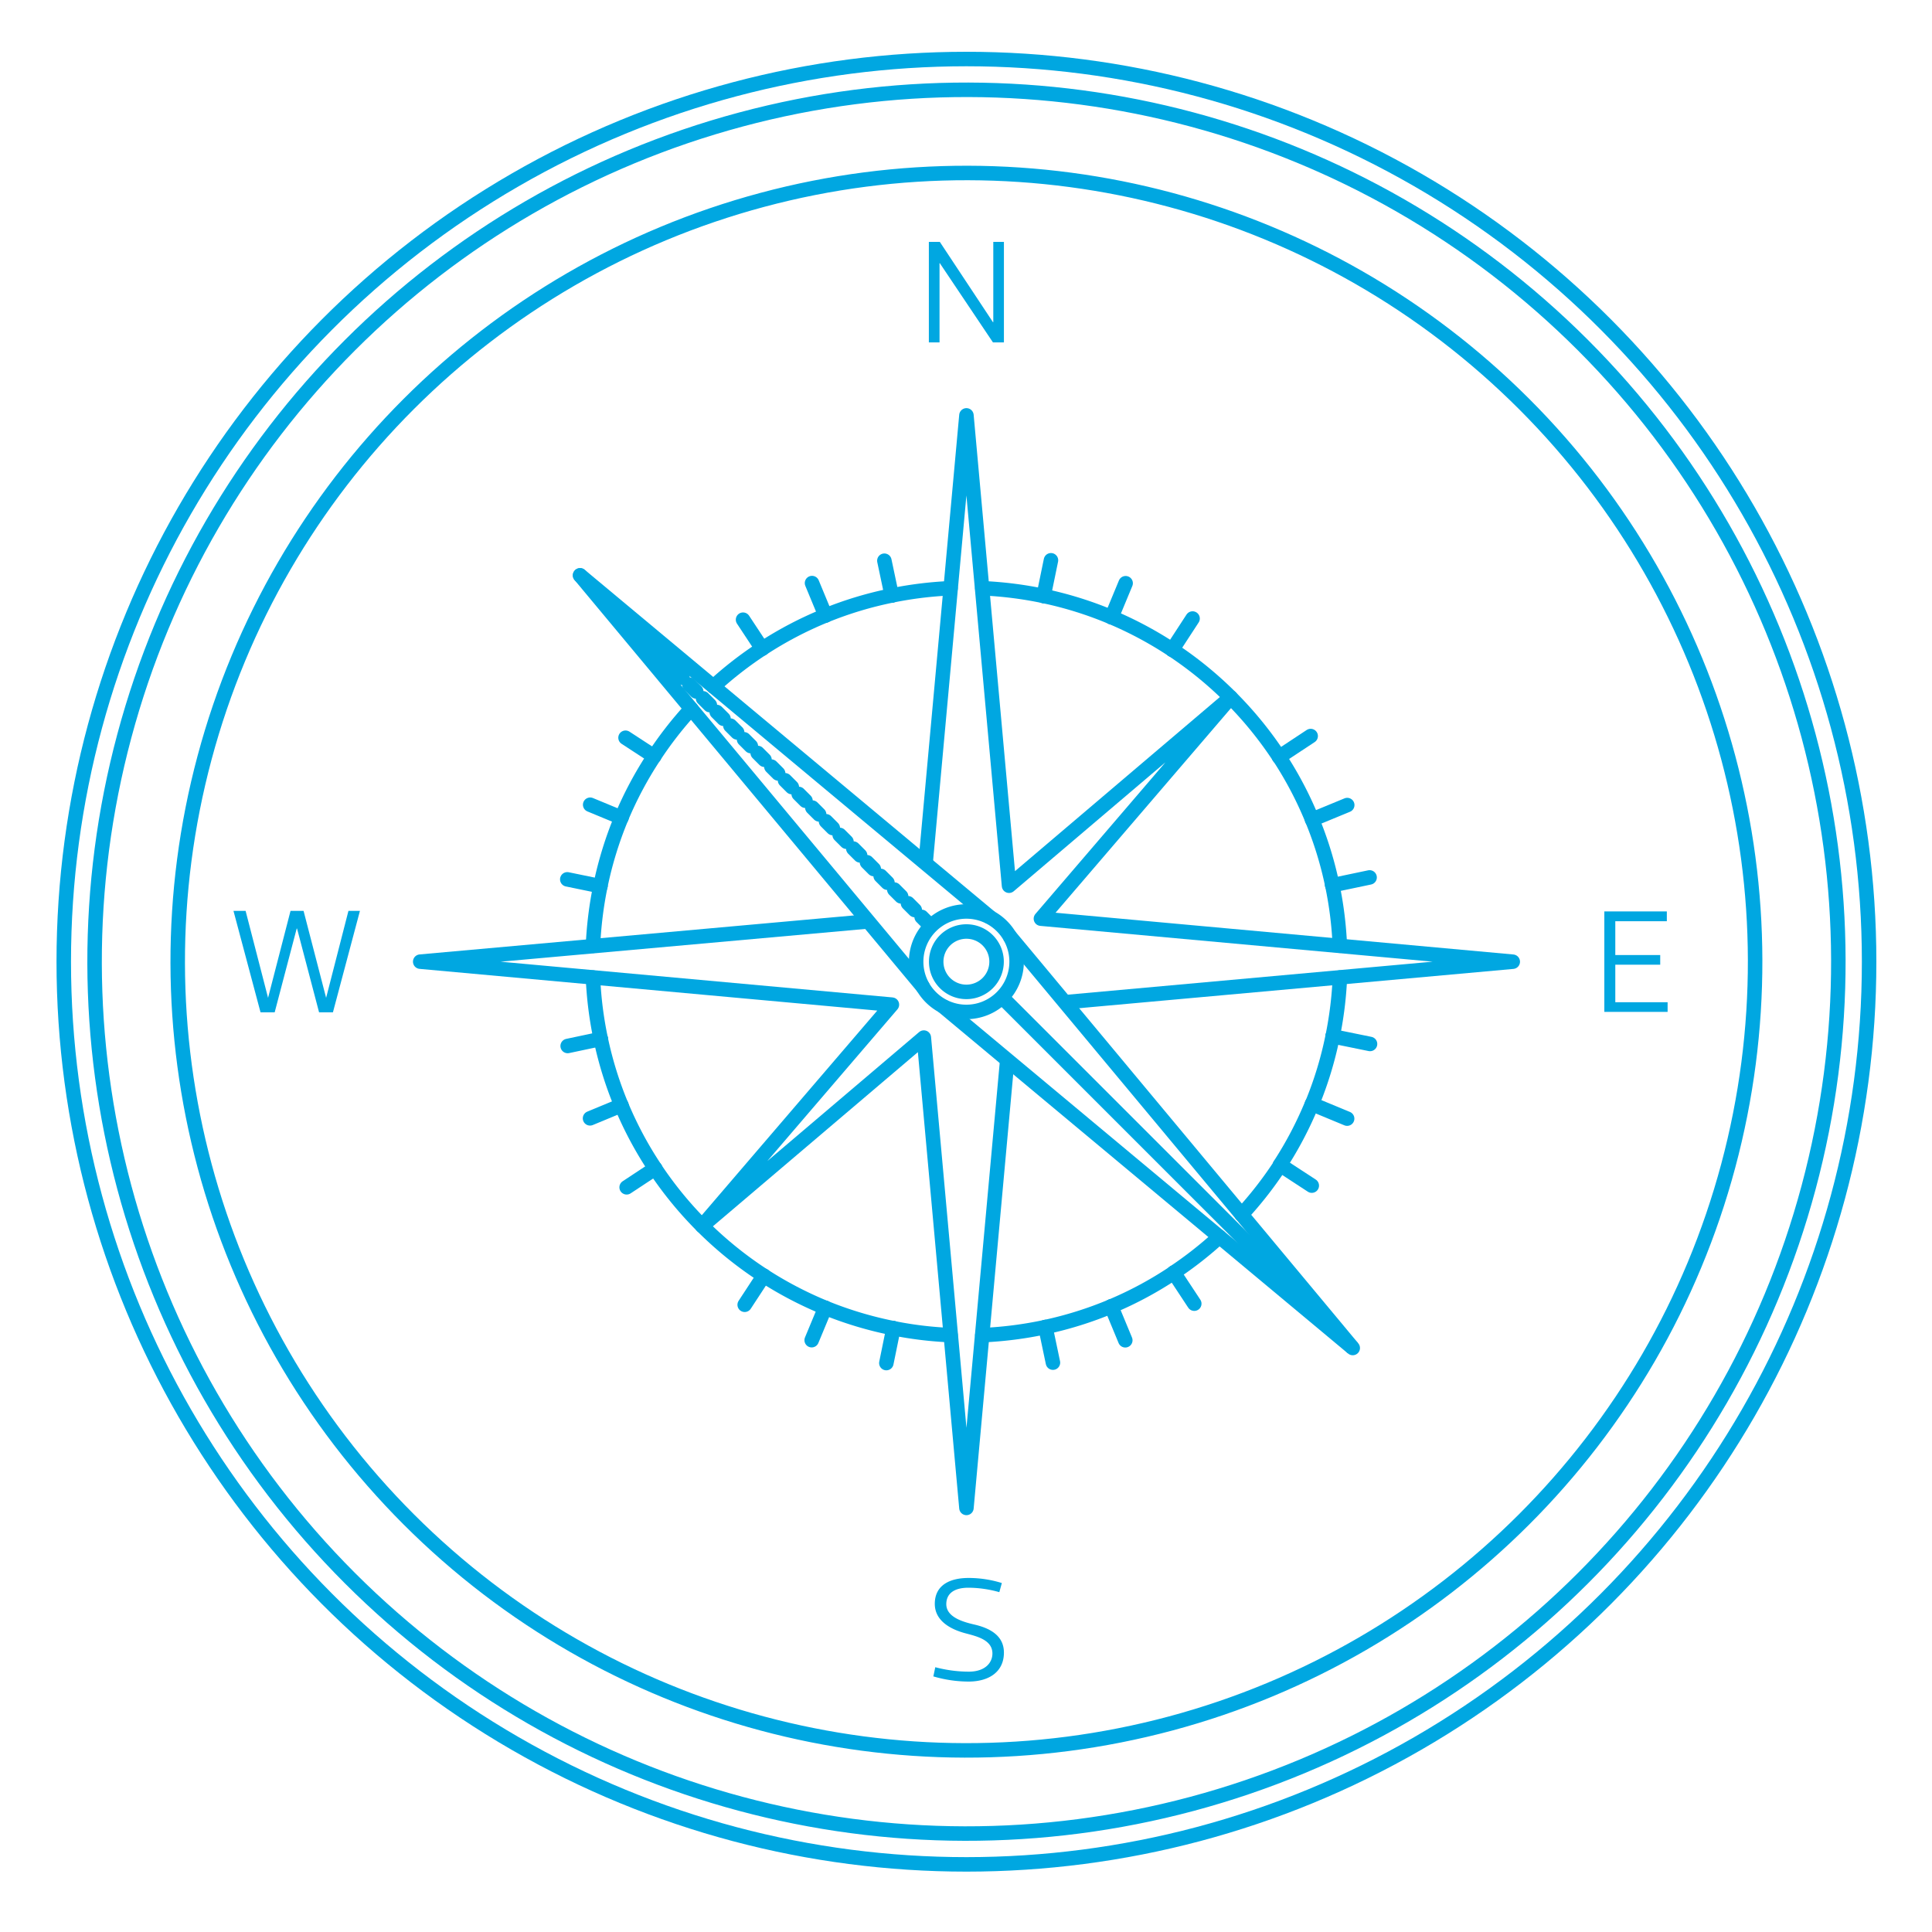 <svg id="Layer_1" data-name="Layer 1" xmlns="http://www.w3.org/2000/svg" viewBox="0 0 400 400"><defs><style>.cls-1{fill:#00a7e1;}.cls-2,.cls-3,.cls-4{fill:none;stroke:#00a7e1;stroke-linejoin:round;stroke-width:3px;}.cls-3,.cls-4{stroke-linecap:round;}.cls-3{stroke-dasharray:2;}</style></defs><path class="cls-1" d="M192.31,70.89V50.08h2.27l11,16.62h.07V50.08h2.2V70.89h-2.27l-11-16.4h-.06v16.4Z"/><path class="cls-1" d="M345.1,190.73H334.43v7h9.3v2h-9.3v7.77h10.83v2h-13.1v-20.8H345.1Z"/><path class="cls-1" d="M193.24,347.08l.4-1.9a27.4,27.4,0,0,0,6.91.92c3.51,0,4.92-1.93,4.92-3.76,0-2.82-3.24-3.55-5.38-4.13-3.28-.83-6.55-2.63-6.55-6.15,0-3.86,3.09-5.36,7-5.36a23.17,23.17,0,0,1,6.88,1.05l-.52,1.89a23.92,23.92,0,0,0-6.36-.92c-3.52,0-4.62,1.62-4.62,3.4,0,2.69,3.46,3.67,5.66,4.19,3.27.73,6.27,2.26,6.27,5.84,0,4-3.12,6-7.31,6A26,26,0,0,1,193.24,347.08Z"/><path class="cls-1" d="M61.43,192.24l-4.56,17.35H53.94l-5.6-21h2.51l4.65,18h0l4.65-18h2.7l4.67,18h0l4.62-18h2.38l-5.59,21H66.06L61.5,192.24Z"/><path class="cls-2" d="M210.48,199.11a10.4,10.4,0,1,1-10.39-10.4A10.39,10.39,0,0,1,210.48,199.11Z"/><polyline class="cls-2" points="205.07 189.98 120.1 119.12 191.26 204.56"/><path class="cls-2" d="M220.45,207.5l92.75-8.39-97.69-8.91,39.29-45.82-45.89,39L200.09,86l-8.46,92.77m-11.9,12L87,199.1,184.66,208l-39.29,45.82,45.9-39,8.82,97.38,8.45-92.77"/><polyline class="cls-2" points="195.1 208.23 280.07 279.09 208.92 193.66"/><line class="cls-2" x1="207.44" y1="206.46" x2="280.07" y2="279.09"/><line class="cls-3" x1="120.1" y1="119.12" x2="192.74" y2="191.76"/><path class="cls-4" d="M203.38,276.43a78,78,0,0,0,13.07-1.68"/><path class="cls-4" d="M216.45,274.75a77.31,77.31,0,0,0,13.62-4.28"/><path class="cls-4" d="M252.47,256.07a77.85,77.85,0,0,1-9.45,7.41"/><path class="cls-4" d="M230.07,270.47a76.85,76.85,0,0,0,13-7"/><path class="cls-4" d="M277.41,202.39a77.4,77.4,0,0,1-1.5,12.17"/><path class="cls-4" d="M275.91,214.56a76.18,76.18,0,0,1-4.26,14"/><path class="cls-4" d="M265,241.19a77,77,0,0,0,6.61-12.6"/><path class="cls-4" d="M257.07,251.47a78,78,0,0,0,8-10.28"/><path class="cls-4" d="M277.4,195.8a77.07,77.07,0,0,0-1.56-12.52"/><path class="cls-4" d="M264.82,156.71a77.67,77.67,0,0,0-22.12-22.19"/><path class="cls-4" d="M242.7,134.52a77.73,77.73,0,0,0-12.57-6.73"/><path class="cls-4" d="M203.38,121.79a77.93,77.93,0,0,1,12.69,1.6"/><path class="cls-4" d="M271.66,169.68a76.27,76.27,0,0,1,4.18,13.6"/><path class="cls-4" d="M230.13,127.79a76.83,76.83,0,0,0-14.06-4.4"/><path class="cls-4" d="M271.66,169.68a76.73,76.73,0,0,0-6.84-13"/><path class="cls-4" d="M157.8,134.3a77.6,77.6,0,0,0-10.09,7.84"/><path class="cls-4" d="M184.62,123.29a76.92,76.92,0,0,0-13.72,4.14"/><path class="cls-4" d="M170.9,127.43a77,77,0,0,0-13.1,6.87"/><path class="cls-4" d="M196.8,121.79a77.38,77.38,0,0,0-12.18,1.5"/><path class="cls-4" d="M124.3,183.47a78.51,78.51,0,0,0-1.53,12.35"/><path class="cls-4" d="M124.3,183.47a77.17,77.17,0,0,1,4.36-14.18"/><path class="cls-4" d="M135.43,156.6a76.74,76.74,0,0,0-6.77,12.69"/><path class="cls-4" d="M143.1,146.75a77.15,77.15,0,0,0-7.67,9.85"/><path class="cls-4" d="M124.38,215.11a76.64,76.64,0,0,0,4.27,13.74"/><path class="cls-4" d="M122.77,202.39a77.21,77.21,0,0,0,1.61,12.72"/><path class="cls-4" d="M128.65,228.85a76.64,76.64,0,0,0,7,13.08"/><path class="cls-4" d="M196.8,276.42A75.45,75.45,0,0,1,185,275"/><path class="cls-4" d="M170.84,270.76A77.48,77.48,0,0,0,185,275"/><path class="cls-4" d="M135.64,241.93a77.79,77.79,0,0,0,22.48,22.19"/><path class="cls-4" d="M158.12,264.12a77.94,77.94,0,0,0,12.72,6.64"/><line class="cls-4" x1="168.05" y1="277.47" x2="170.84" y2="270.76"/><line class="cls-4" x1="233.05" y1="120.75" x2="230.13" y2="127.79"/><line class="cls-4" x1="122.19" y1="166.61" x2="128.66" y2="169.29"/><line class="cls-4" x1="271.65" y1="228.59" x2="278.91" y2="231.6"/><line class="cls-4" x1="154.18" y1="270.14" x2="158.12" y2="264.12"/><line class="cls-4" x1="246.91" y1="128.06" x2="242.7" y2="134.52"/><line class="cls-4" x1="129.51" y1="152.74" x2="135.43" y2="156.6"/><line class="cls-4" x1="271.59" y1="245.47" x2="265.04" y2="241.19"/><line class="cls-4" x1="183.51" y1="282.21" x2="184.98" y2="275"/><line class="cls-4" x1="217.59" y1="116" x2="216.07" y2="123.39"/><line class="cls-4" x1="283.65" y1="216.14" x2="275.91" y2="214.56"/><line class="cls-4" x1="124.3" y1="183.47" x2="117.45" y2="182.06"/><line class="cls-4" x1="278.93" y1="166.68" x2="271.66" y2="169.68"/><line class="cls-4" x1="128.65" y1="228.85" x2="122.16" y2="231.54"/><line class="cls-4" x1="232.98" y1="277.49" x2="230.07" y2="270.47"/><line class="cls-4" x1="168.12" y1="120.72" x2="170.9" y2="127.43"/><line class="cls-4" x1="283.56" y1="181.66" x2="275.84" y2="183.28"/><line class="cls-4" x1="124.38" y1="215.11" x2="117.53" y2="216.56"/><line class="cls-4" x1="183.1" y1="116.09" x2="184.62" y2="123.29"/><line class="cls-4" x1="218" y1="282.12" x2="216.45" y2="274.75"/><line class="cls-4" x1="129.74" y1="245.82" x2="135.64" y2="241.93"/><line class="cls-4" x1="271.36" y1="152.39" x2="264.82" y2="156.71"/><line class="cls-4" x1="243.02" y1="263.48" x2="247.26" y2="269.91"/><line class="cls-4" x1="153.84" y1="128.3" x2="157.8" y2="134.3"/><circle class="cls-4" cx="200.09" cy="199.11" r="163.29" transform="translate(-82.19 199.8) rotate(-45)"/><circle class="cls-2" cx="200.09" cy="199.11" r="180.51" transform="translate(-82.18 199.8) rotate(-45)"/><circle class="cls-2" cx="200.09" cy="199.11" r="186.89"/><path class="cls-2" d="M206.33,199.11a6.25,6.25,0,1,1-6.24-6.25A6.24,6.24,0,0,1,206.33,199.11Z"/></svg>